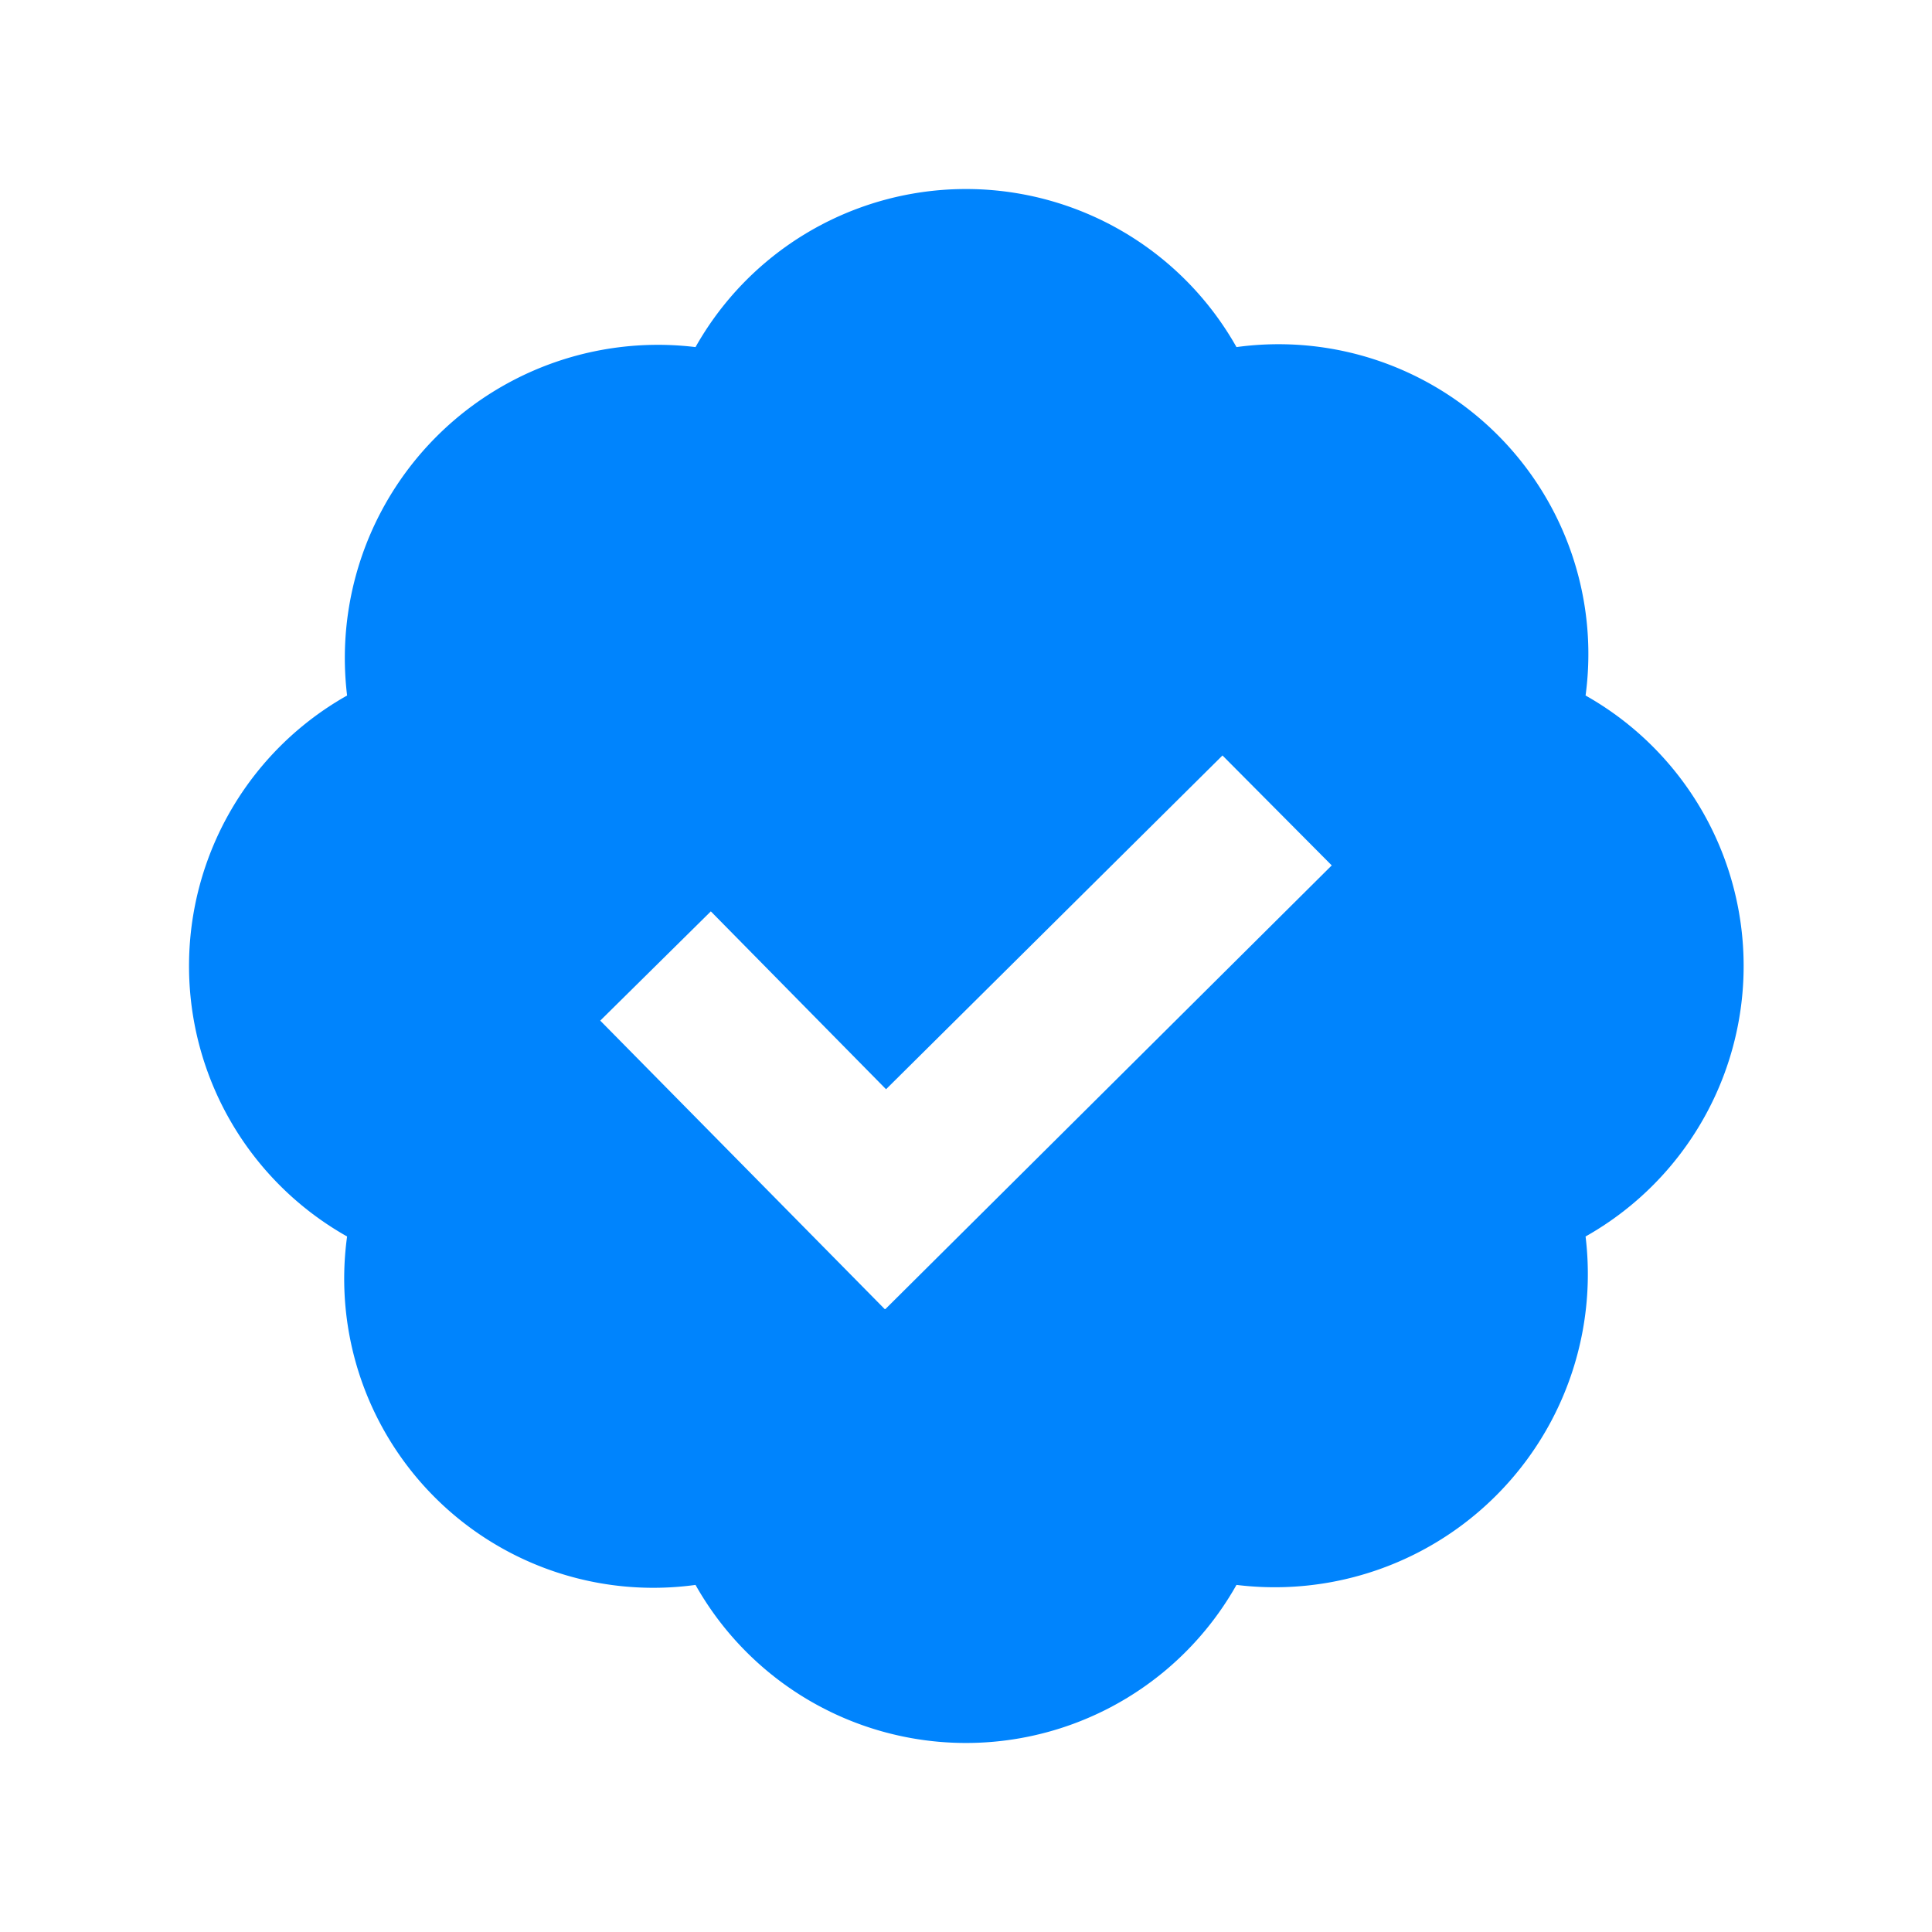 <svg fill="none" xmlns="http://www.w3.org/2000/svg" viewBox="0 0 29 29"><path d="M23.8 10.44a4.65 4.65 0 0 0-5.24-5.23 4.66 4.66 0 0 0-8.12 0 4.7 4.7 0 0 0-5.23 5.23 4.66 4.66 0 0 0 0 8.12 4.64 4.64 0 0 0 5.23 5.23 4.66 4.66 0 0 0 8.12 0 4.7 4.7 0 0 0 5.24-5.23 4.66 4.66 0 0 0 0-8.12Zm-10.52 9.21-4.27-4.33 1.66-1.64 2.63 2.67 5.05-5.01 1.64 1.65-6.7 6.66Z" fill="#0084FD"/></svg>